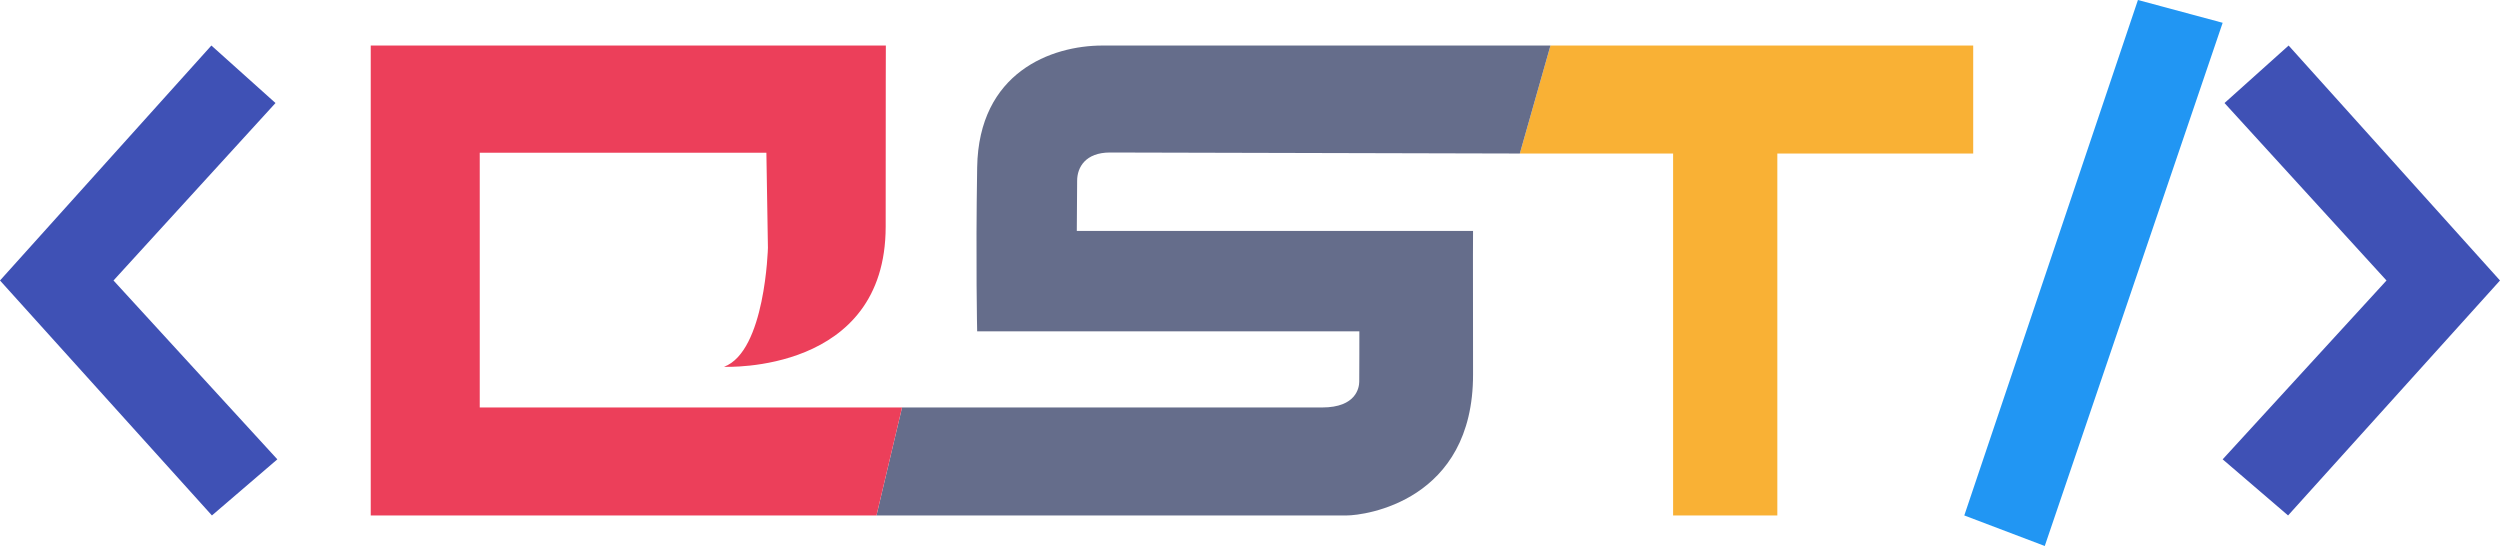 <svg xmlns="http://www.w3.org/2000/svg" viewBox="0 0 3787.9 827.26"><defs><style>.cls-1{fill:#f9b135;}.cls-2{fill:#656d8b;}.cls-3{fill:#ec3f5a;}.cls-4{fill:#3f51b5;}.cls-5{fill:#2196f3;}</style></defs><g id="Layer_2" data-name="Layer 2"><g id="Layer_6" data-name="Layer 6"><polygon class="cls-1" points="2989.72 68.99 2989.72 232.61 2692.95 232.61 2692.95 780.99 2535.01 780.99 2535.01 232.61 2302.75 232.61 2349.2 68.99 2989.72 68.99"/><path class="cls-2" d="M2349.2,69H1670.49c-77.42,0-187.61,40.52-189.93,184.52s0,248.52,0,248.52h579.09s0,68.9-.19,76.64-3.68,38.71-56.32,38.71H1366.75L1328,781H2040.3c27.61,0,192-21.55,191.61-213.93s0-217.16,0-217.16H1631.53s.51-55.36.51-76,12.9-42.84,49.81-42.84,620.9,1.55,620.9,1.55"/><path class="cls-3" d="M1366.75,617.38H726.88V231.44H1161.2l2.33,144s-3.88,157.1-66.59,180.33c2.52,0,245,10.51,245-212.45s.26-274.33.26-274.33H561.72V781H1328Z"/></g><g id="Layer_5" data-name="Layer 5"><polygon class="cls-4" points="3467.63 68.99 3370.49 156.11 3615.93 424.99 3367.69 695.96 3466.8 780.99 3787.9 424.99 3467.63 68.99"/><polygon class="cls-5" points="2976.22 780.99 3239.32 0 3367.69 34.53 3098.14 827.26 2976.22 780.99"/><polygon class="cls-4" points="320.28 68.99 417.42 156.11 171.97 424.99 420.21 695.96 321.1 780.99 0 424.99 320.28 68.99"/></g></g></svg>